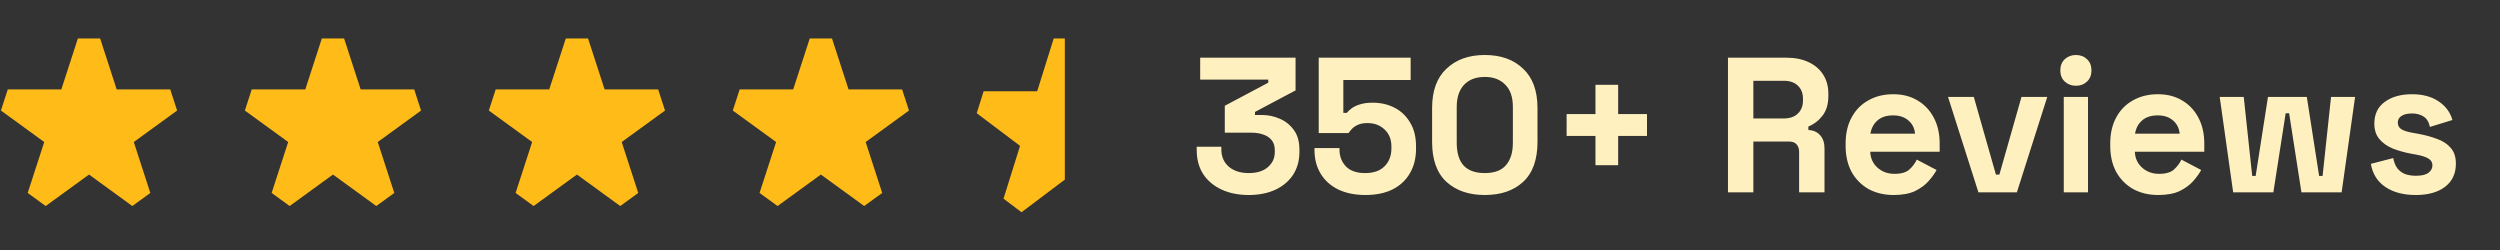 <svg width="260" height="26" viewBox="0 0 260 26" fill="none" xmlns="http://www.w3.org/2000/svg">
<rect x="0" y="0" width="260" height="26" fill="#333333" stroke="none"/>
<path d="M129.859 20.28C128.806 20.28 127.873 20.093 127.059 19.72C126.246 19.347 125.606 18.813 125.139 18.12C124.686 17.413 124.459 16.58 124.459 15.62V15.26H127.019V15.54C127.019 16.287 127.279 16.887 127.799 17.34C128.319 17.78 129.006 18 129.859 18C130.726 18 131.393 17.793 131.859 17.38C132.339 16.967 132.579 16.447 132.579 15.82V15.62C132.579 15.193 132.473 14.847 132.259 14.58C132.046 14.313 131.759 14.12 131.399 14C131.039 13.867 130.633 13.8 130.179 13.8H127.379V11L131.899 8.6V8.28H124.819V6H134.739V9.4L130.519 11.64V11.96H131.259C131.886 11.96 132.493 12.087 133.079 12.34C133.679 12.593 134.173 12.987 134.559 13.52C134.946 14.04 135.139 14.72 135.139 15.56V15.8C135.139 16.707 134.919 17.5 134.479 18.18C134.039 18.847 133.419 19.367 132.619 19.74C131.833 20.1 130.913 20.28 129.859 20.28ZM142.007 20.28C140.914 20.28 139.967 20.087 139.167 19.7C138.381 19.313 137.774 18.767 137.347 18.06C136.921 17.353 136.707 16.533 136.707 15.6V15.4H139.307V15.58C139.307 16.247 139.527 16.82 139.967 17.3C140.421 17.767 141.087 18 141.967 18C142.847 18 143.521 17.767 143.987 17.3C144.467 16.82 144.707 16.2 144.707 15.44V15.24C144.707 14.493 144.467 13.9 143.987 13.46C143.521 13.02 142.934 12.8 142.227 12.8C141.841 12.8 141.521 12.853 141.267 12.96C141.014 13.067 140.807 13.2 140.647 13.36C140.487 13.52 140.354 13.68 140.247 13.84H137.147V6H146.707V8.32H139.707V11.74H140.067C140.201 11.567 140.381 11.4 140.607 11.24C140.834 11.08 141.127 10.947 141.487 10.84C141.847 10.733 142.274 10.68 142.767 10.68C143.594 10.68 144.347 10.853 145.027 11.2C145.707 11.547 146.247 12.06 146.647 12.74C147.061 13.407 147.267 14.233 147.267 15.22V15.46C147.267 16.447 147.054 17.3 146.627 18.02C146.214 18.74 145.614 19.3 144.827 19.7C144.041 20.087 143.101 20.28 142.007 20.28ZM154.419 20.28C152.766 20.28 151.439 19.827 150.439 18.92C149.439 18 148.939 16.613 148.939 14.76V11.24C148.939 9.44 149.439 8.073 150.439 7.14C151.439 6.193 152.766 5.72 154.419 5.72C156.086 5.72 157.413 6.193 158.399 7.14C159.399 8.073 159.899 9.44 159.899 11.24V14.76C159.899 16.613 159.399 18 158.399 18.92C157.413 19.827 156.086 20.28 154.419 20.28ZM154.419 18C155.419 18 156.153 17.727 156.619 17.18C157.099 16.633 157.339 15.853 157.339 14.84V11.12C157.339 10.093 157.073 9.32 156.539 8.8C156.019 8.267 155.313 8 154.419 8C153.499 8 152.779 8.273 152.259 8.82C151.753 9.367 151.499 10.133 151.499 11.12V14.84C151.499 15.893 151.739 16.687 152.219 17.22C152.713 17.74 153.446 18 154.419 18ZM165.928 17.18V14.14H162.928V11.86H165.928V8.82H168.288V11.86H171.288V14.14H168.288V17.18H165.928ZM179.709 20V6H185.789C186.669 6 187.435 6.153 188.089 6.46C188.742 6.767 189.249 7.2 189.609 7.76C189.969 8.32 190.149 8.98 190.149 9.74V9.98C190.149 10.82 189.949 11.5 189.549 12.02C189.149 12.54 188.655 12.92 188.069 13.16V13.52C188.602 13.547 189.015 13.733 189.309 14.08C189.602 14.413 189.749 14.86 189.749 15.42V20H187.109V15.8C187.109 15.48 187.022 15.22 186.849 15.02C186.689 14.82 186.415 14.72 186.029 14.72H182.349V20H179.709ZM182.349 12.32H185.509C186.135 12.32 186.622 12.153 186.969 11.82C187.329 11.473 187.509 11.02 187.509 10.46V10.26C187.509 9.7 187.335 9.253 186.989 8.92C186.642 8.573 186.149 8.4 185.509 8.4H182.349V12.32ZM196.945 20.28C195.959 20.28 195.085 20.073 194.325 19.66C193.579 19.233 192.992 18.64 192.565 17.88C192.152 17.107 191.945 16.2 191.945 15.16V14.92C191.945 13.88 192.152 12.98 192.565 12.22C192.979 11.447 193.559 10.853 194.305 10.44C195.052 10.013 195.919 9.8 196.905 9.8C197.879 9.8 198.725 10.02 199.445 10.46C200.165 10.887 200.725 11.487 201.125 12.26C201.525 13.02 201.725 13.907 201.725 14.92V15.78H194.505C194.532 16.46 194.785 17.013 195.265 17.44C195.745 17.867 196.332 18.08 197.025 18.08C197.732 18.08 198.252 17.927 198.585 17.62C198.919 17.313 199.172 16.973 199.345 16.6L201.405 17.68C201.219 18.027 200.945 18.407 200.585 18.82C200.239 19.22 199.772 19.567 199.185 19.86C198.599 20.14 197.852 20.28 196.945 20.28ZM194.525 13.9H199.165C199.112 13.327 198.879 12.867 198.465 12.52C198.065 12.173 197.539 12 196.885 12C196.205 12 195.665 12.173 195.265 12.52C194.865 12.867 194.619 13.327 194.525 13.9ZM205.755 20L202.595 10.08H205.275L207.575 18.16H207.935L210.235 10.08H212.915L209.755 20H205.755ZM214.632 20V10.08H217.152V20H214.632ZM215.892 8.92C215.439 8.92 215.052 8.773 214.732 8.48C214.426 8.187 214.272 7.8 214.272 7.32C214.272 6.84 214.426 6.453 214.732 6.16C215.052 5.867 215.439 5.72 215.892 5.72C216.359 5.72 216.746 5.867 217.052 6.16C217.359 6.453 217.512 6.84 217.512 7.32C217.512 7.8 217.359 8.187 217.052 8.48C216.746 8.773 216.359 8.92 215.892 8.92ZM224.465 20.28C223.478 20.28 222.605 20.073 221.845 19.66C221.098 19.233 220.512 18.64 220.085 17.88C219.672 17.107 219.465 16.2 219.465 15.16V14.92C219.465 13.88 219.672 12.98 220.085 12.22C220.498 11.447 221.078 10.853 221.825 10.44C222.572 10.013 223.438 9.8 224.425 9.8C225.398 9.8 226.245 10.02 226.965 10.46C227.685 10.887 228.245 11.487 228.645 12.26C229.045 13.02 229.245 13.907 229.245 14.92V15.78H222.025C222.052 16.46 222.305 17.013 222.785 17.44C223.265 17.867 223.852 18.08 224.545 18.08C225.252 18.08 225.772 17.927 226.105 17.62C226.438 17.313 226.692 16.973 226.865 16.6L228.925 17.68C228.738 18.027 228.465 18.407 228.105 18.82C227.758 19.22 227.292 19.567 226.705 19.86C226.118 20.14 225.372 20.28 224.465 20.28ZM222.045 13.9H226.685C226.632 13.327 226.398 12.867 225.985 12.52C225.585 12.173 225.058 12 224.405 12C223.725 12 223.185 12.173 222.785 12.52C222.385 12.867 222.138 13.327 222.045 13.9ZM232.249 20L230.849 10.08H233.349L234.229 18.3H234.589L235.869 10.08H239.909L241.189 18.3H241.549L242.429 10.08H244.929L243.529 20H239.349L238.069 11.78H237.709L236.429 20H232.249ZM251.252 20.28C249.959 20.28 248.899 20 248.072 19.44C247.246 18.88 246.746 18.08 246.572 17.04L248.892 16.44C248.986 16.907 249.139 17.273 249.352 17.54C249.579 17.807 249.852 18 250.172 18.12C250.506 18.227 250.866 18.28 251.252 18.28C251.839 18.28 252.272 18.18 252.552 17.98C252.832 17.767 252.972 17.507 252.972 17.2C252.972 16.893 252.839 16.66 252.572 16.5C252.306 16.327 251.879 16.187 251.292 16.08L250.732 15.98C250.039 15.847 249.406 15.667 248.832 15.44C248.259 15.2 247.799 14.873 247.452 14.46C247.106 14.047 246.932 13.513 246.932 12.86C246.932 11.873 247.292 11.12 248.012 10.6C248.732 10.067 249.679 9.8 250.852 9.8C251.959 9.8 252.879 10.047 253.612 10.54C254.346 11.033 254.826 11.68 255.052 12.48L252.712 13.2C252.606 12.693 252.386 12.333 252.052 12.12C251.732 11.907 251.332 11.8 250.852 11.8C250.372 11.8 250.006 11.887 249.752 12.06C249.499 12.22 249.372 12.447 249.372 12.74C249.372 13.06 249.506 13.3 249.772 13.46C250.039 13.607 250.399 13.72 250.852 13.8L251.412 13.9C252.159 14.033 252.832 14.213 253.432 14.44C254.046 14.653 254.526 14.967 254.872 15.38C255.232 15.78 255.412 16.327 255.412 17.02C255.412 18.06 255.032 18.867 254.272 19.44C253.526 20 252.519 20.28 251.252 20.28Z" fill="#FFF1BF"/>
<g clip-path="url(#clip0_1_346)">
<path d="M10.414 4H8.1L6.379 9.296L0.811 9.296L0.095 11.497L4.601 14.77L2.88 20.066L4.752 21.427L9.257 18.153L13.762 21.427L15.634 20.066L13.914 14.77L18.419 11.497L17.704 9.296H12.135L10.414 4Z" fill="#FFBB17"/>
</g>
<g clip-path="url(#clip1_1_346)">
<path d="M35.786 4H33.471L31.751 9.296L26.182 9.296L25.467 11.497L29.972 14.77L28.251 20.066L30.124 21.427L34.629 18.153L39.134 21.427L41.006 20.066L39.285 14.77L43.79 11.497L43.075 9.296H37.507L35.786 4Z" fill="#FFBB17"/>
</g>
<g clip-path="url(#clip2_1_346)">
<path d="M61.157 4H58.843L57.122 9.296L51.553 9.296L50.838 11.497L55.343 14.77L53.623 20.066L55.495 21.427L60 18.153L64.505 21.427L66.377 20.066L64.657 14.77L69.162 11.497L68.447 9.296H62.878L61.157 4Z" fill="#FFBB17"/>
</g>
<g clip-path="url(#clip3_1_346)">
<path d="M86.528 4H84.214L82.493 9.296L76.925 9.296L76.21 11.497L80.715 14.77L78.994 20.066L80.866 21.427L85.371 18.153L89.876 21.427L91.749 20.066L90.028 14.77L94.533 11.497L93.818 9.296H88.249L86.528 4Z" fill="#FFBB17"/>
</g>
<g clip-path="url(#clip4_1_346)">
<path d="M102.296 9.492L101.581 11.775L106.086 15.169L104.366 20.661L106.238 22.072L110.743 18.678L110.743 4H109.586L107.865 9.492L102.296 9.492Z" fill="#FFBB17"/>
</g>
<defs>
<clipPath id="clip0_1_346">
<rect width="18.514" height="18.514" fill="white" transform="translate(0 4)"/>
</clipPath>
<clipPath id="clip1_1_346">
<rect width="18.514" height="18.514" fill="white" transform="translate(25.372 4)"/>
</clipPath>
<clipPath id="clip2_1_346">
<rect width="18.514" height="18.514" fill="white" transform="translate(50.743 4)"/>
</clipPath>
<clipPath id="clip3_1_346">
<rect width="18.514" height="18.514" fill="white" transform="translate(76.114 4)"/>
</clipPath>
<clipPath id="clip4_1_346">
<rect width="18.514" height="19.2" fill="white" transform="translate(101.486 4)"/>
</clipPath>
</defs>
</svg>
